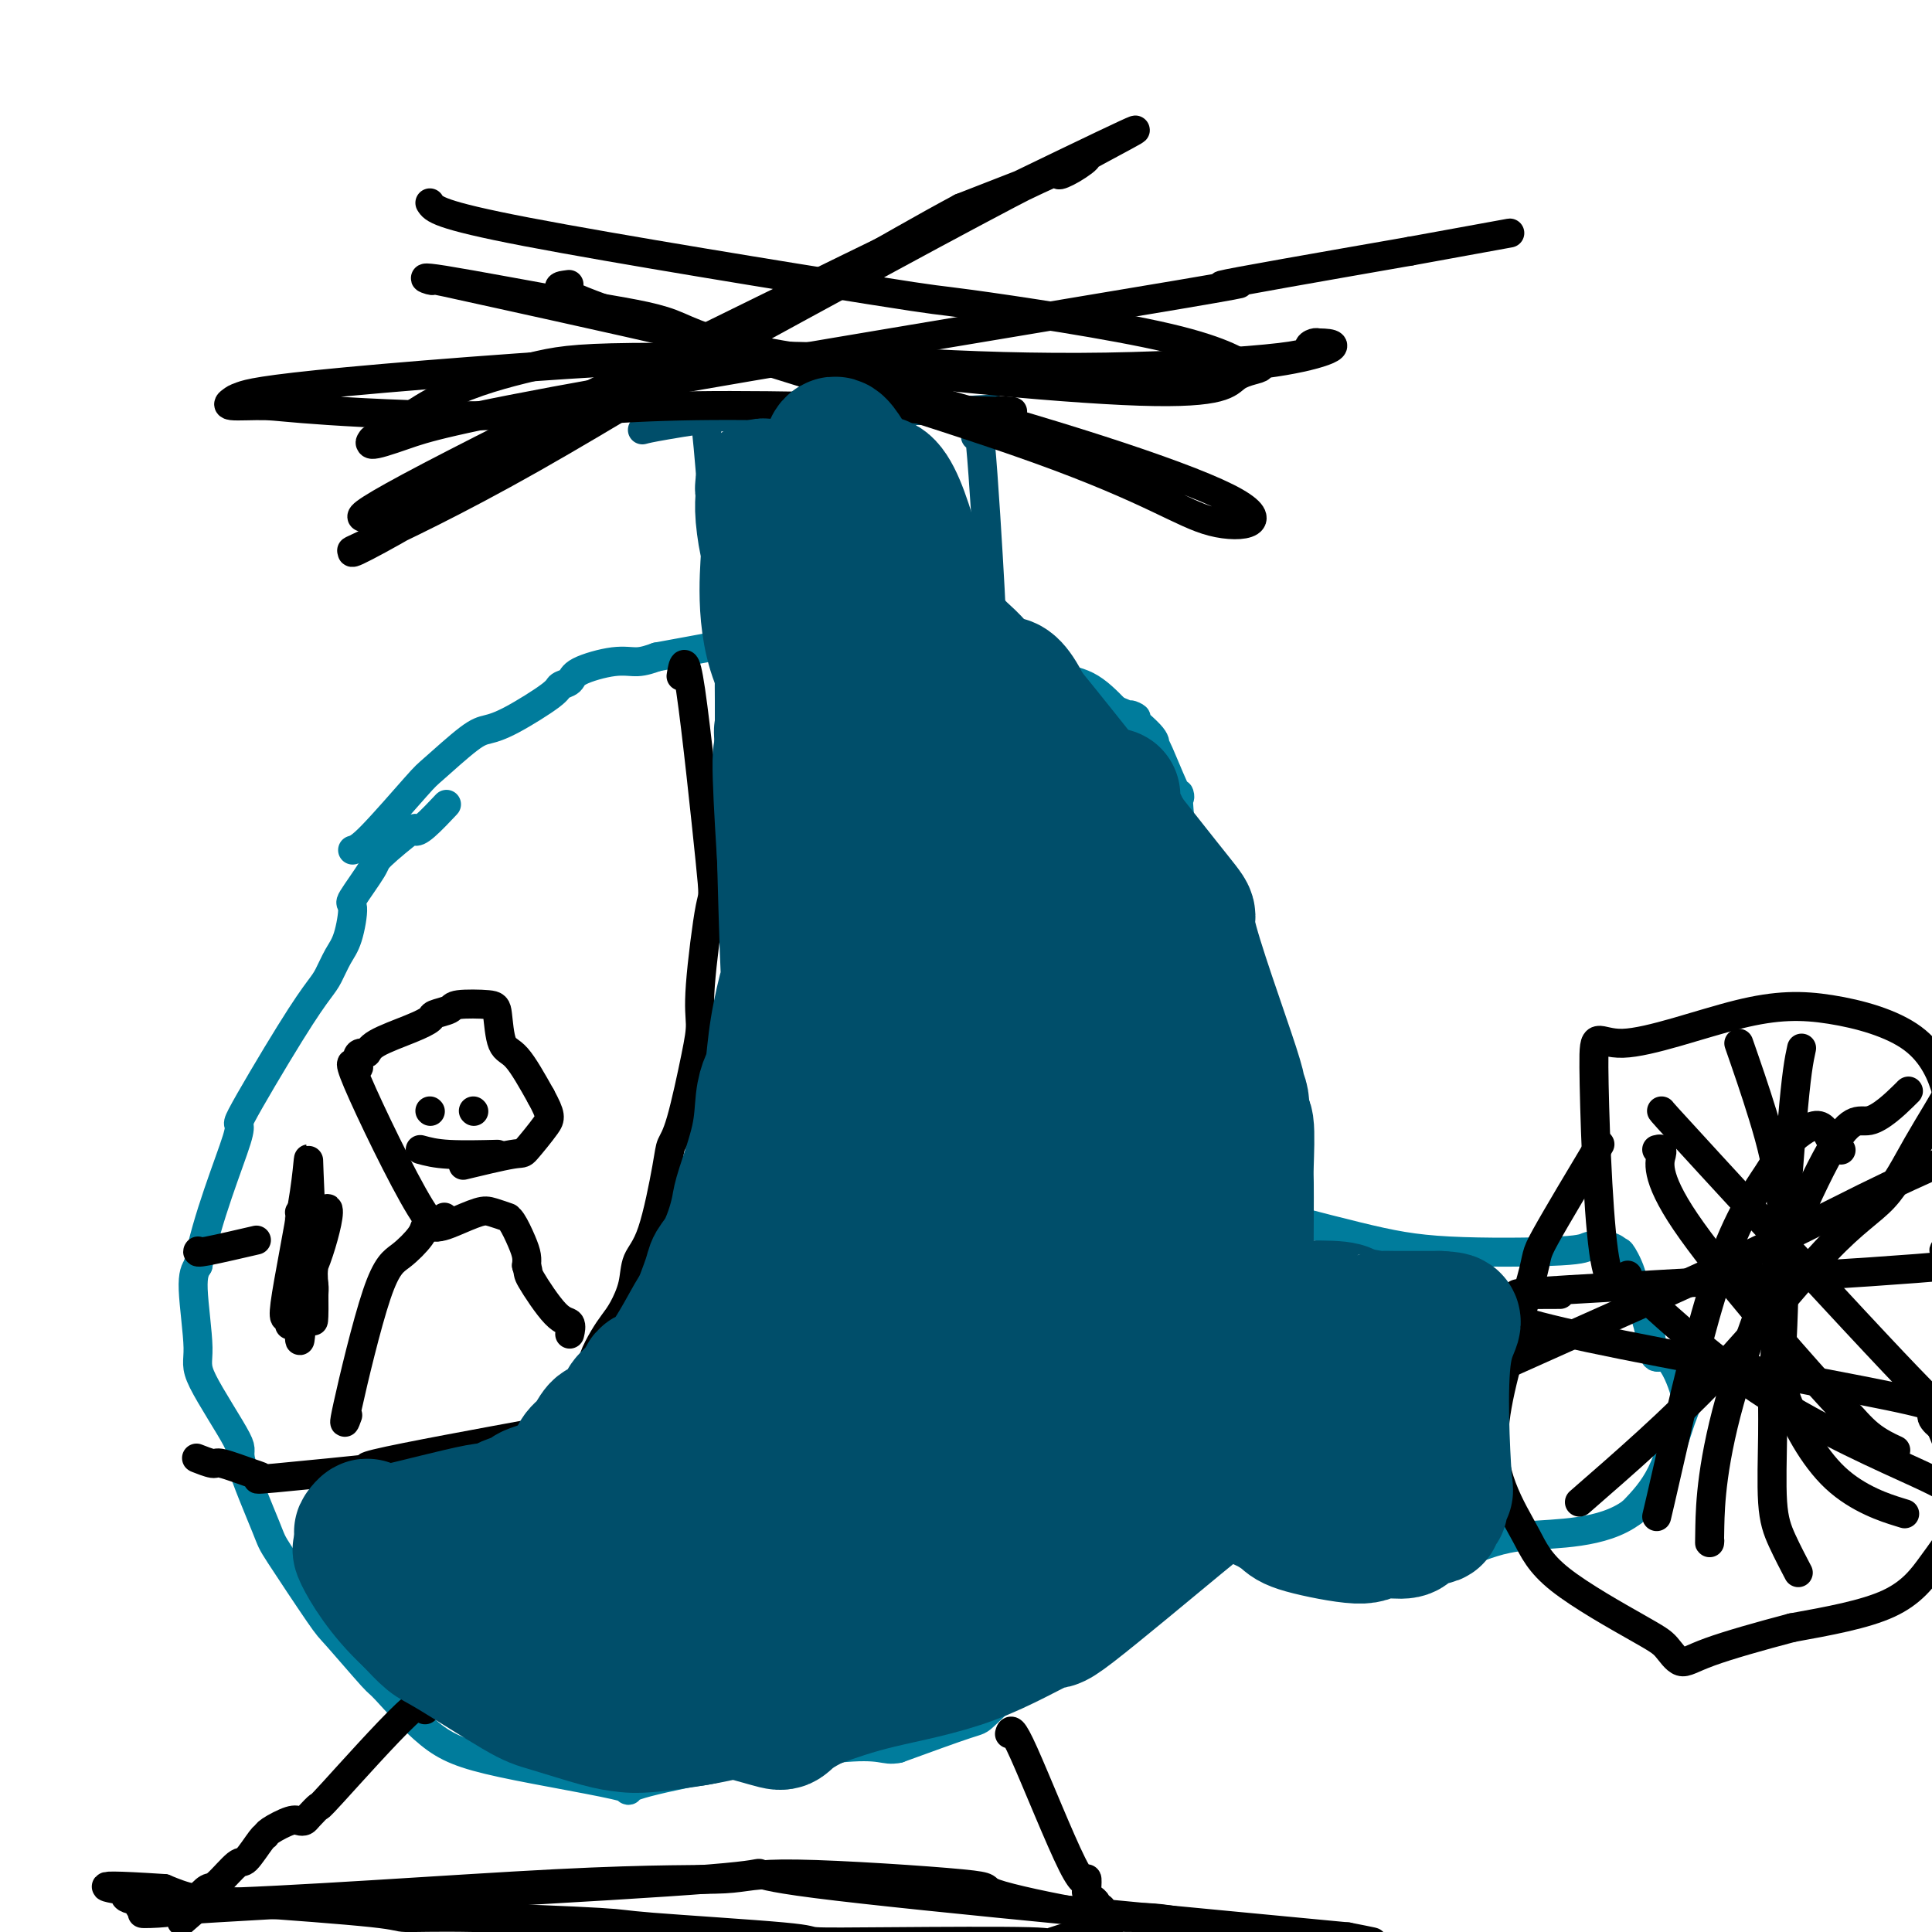 <svg viewBox='0 0 400 400' version='1.1' xmlns='http://www.w3.org/2000/svg' xmlns:xlink='http://www.w3.org/1999/xlink'><g fill='none' stroke='#007C9C' stroke-width='6' stroke-linecap='round' stroke-linejoin='round'><path d='M73,176c0.743,-0.212 1.486,-0.424 4,-3c2.514,-2.576 6.800,-7.516 9,-10c2.200,-2.484 2.313,-2.511 4,-4c1.687,-1.489 4.948,-4.441 7,-6c2.052,-1.559 2.897,-1.727 4,-2c1.103,-0.273 2.465,-0.653 5,-2c2.535,-1.347 6.242,-3.661 8,-5c1.758,-1.339 1.565,-1.703 2,-2c0.435,-0.297 1.498,-0.527 2,-1c0.502,-0.473 0.444,-1.189 2,-2c1.556,-0.811 4.727,-1.718 7,-2c2.273,-0.282 3.650,0.062 5,0c1.350,-0.062 2.675,-0.531 4,-1'/><path d='M136,136c8.566,-1.572 21.983,-4.001 26,-5c4.017,-0.999 -1.364,-0.566 3,-1c4.364,-0.434 18.473,-1.735 24,-2c5.527,-0.265 2.473,0.505 3,1c0.527,0.495 4.637,0.715 6,1c1.363,0.285 -0.020,0.635 0,1c0.020,0.365 1.443,0.746 2,1c0.557,0.254 0.247,0.382 1,1c0.753,0.618 2.569,1.727 4,2c1.431,0.273 2.478,-0.291 3,0c0.522,0.291 0.518,1.437 2,2c1.482,0.563 4.449,0.543 6,1c1.551,0.457 1.687,1.392 3,2c1.313,0.608 3.804,0.888 6,2c2.196,1.112 4.098,3.056 6,5'/><path d='M231,147c6.951,2.959 3.328,0.855 3,1c-0.328,0.145 2.638,2.538 4,4c1.362,1.462 1.118,1.994 1,2c-0.118,0.006 -0.110,-0.514 1,2c1.110,2.514 3.324,8.061 4,9c0.676,0.939 -0.184,-2.731 0,1c0.184,3.731 1.411,14.862 2,19c0.589,4.138 0.539,1.281 1,2c0.461,0.719 1.433,5.012 2,7c0.567,1.988 0.731,1.671 1,3c0.269,1.329 0.645,4.303 1,6c0.355,1.697 0.690,2.117 1,4c0.310,1.883 0.594,5.228 1,7c0.406,1.772 0.932,1.972 1,4c0.068,2.028 -0.322,5.884 0,8c0.322,2.116 1.356,2.493 2,4c0.644,1.507 0.898,4.145 1,6c0.102,1.855 0.051,2.928 0,4'/><path d='M257,240c3.746,14.589 6.611,13.562 8,13c1.389,-0.562 1.300,-0.660 1,3c-0.300,3.660 -0.813,11.077 -2,16c-1.187,4.923 -3.049,7.351 -4,9c-0.951,1.649 -0.991,2.520 -1,4c-0.009,1.480 0.012,3.569 -1,7c-1.012,3.431 -3.056,8.205 -4,11c-0.944,2.795 -0.789,3.611 -1,5c-0.211,1.389 -0.790,3.350 -1,5c-0.210,1.650 -0.053,2.988 -2,6c-1.947,3.012 -5.998,7.699 -9,10c-3.002,2.301 -4.955,2.218 -7,3c-2.045,0.782 -4.181,2.430 -8,5c-3.819,2.570 -9.322,6.062 -12,8c-2.678,1.938 -2.532,2.324 -4,4c-1.468,1.676 -4.549,4.644 -6,6c-1.451,1.356 -1.272,1.102 -4,2c-2.728,0.898 -8.364,2.949 -14,5'/><path d='M186,362c-3.349,0.692 -2.723,-1.079 -13,0c-10.277,1.079 -31.458,5.006 -39,7c-7.542,1.994 -1.444,2.055 -5,1c-3.556,-1.055 -16.767,-3.225 -25,-5c-8.233,-1.775 -11.488,-3.155 -15,-6c-3.512,-2.845 -7.281,-7.155 -9,-9c-1.719,-1.845 -1.387,-1.225 -3,-3c-1.613,-1.775 -5.170,-5.944 -7,-8c-1.830,-2.056 -1.934,-1.997 -4,-5c-2.066,-3.003 -6.096,-9.066 -8,-12c-1.904,-2.934 -1.682,-2.738 -3,-6c-1.318,-3.262 -4.175,-9.983 -5,-13c-0.825,-3.017 0.384,-2.331 -1,-5c-1.384,-2.669 -5.361,-8.695 -7,-12c-1.639,-3.305 -0.941,-3.890 -1,-7c-0.059,-3.110 -0.874,-8.746 -1,-12c-0.126,-3.254 0.437,-4.127 1,-5'/><path d='M41,262c1.735,-9.538 6.572,-21.383 8,-26c1.428,-4.617 -0.554,-2.006 1,-5c1.554,-2.994 6.643,-11.592 10,-17c3.357,-5.408 4.981,-7.625 6,-9c1.019,-1.375 1.432,-1.908 2,-3c0.568,-1.092 1.291,-2.744 2,-4c0.709,-1.256 1.403,-2.115 2,-4c0.597,-1.885 1.096,-4.797 1,-6c-0.096,-1.203 -0.787,-0.697 0,-2c0.787,-1.303 3.052,-4.416 4,-6c0.948,-1.584 0.581,-1.641 2,-3c1.419,-1.359 4.626,-4.022 6,-5c1.374,-0.978 0.915,-0.273 1,0c0.085,0.273 0.715,0.112 2,-1c1.285,-1.112 3.224,-3.175 4,-4c0.776,-0.825 0.388,-0.413 0,0'/></g>
<g fill='none' stroke='#000000' stroke-width='6' stroke-linecap='round' stroke-linejoin='round'><path d='M88,354c-0.068,-1.312 -0.137,-2.625 -4,1c-3.863,3.625 -11.521,12.187 -15,16c-3.479,3.813 -2.778,2.876 -3,3c-0.222,0.124 -1.366,1.308 -2,2c-0.634,0.692 -0.758,0.893 -1,1c-0.242,0.107 -0.602,0.119 -1,0c-0.398,-0.119 -0.835,-0.371 -2,0c-1.165,0.371 -3.058,1.363 -4,2c-0.942,0.637 -0.931,0.917 -1,1c-0.069,0.083 -0.216,-0.032 -1,1c-0.784,1.032 -2.203,3.211 -3,4c-0.797,0.789 -0.971,0.187 -2,1c-1.029,0.813 -2.914,3.041 -4,4c-1.086,0.959 -1.374,0.649 -2,1c-0.626,0.351 -1.592,1.364 -2,2c-0.408,0.636 -0.260,0.896 0,1c0.260,0.104 0.630,0.052 1,0'/><path d='M42,394c-7.667,6.667 -3.833,3.333 0,0'/><path d='M209,359c0.226,-0.838 0.452,-1.675 3,4c2.548,5.675 7.417,17.863 10,23c2.583,5.137 2.878,3.221 3,3c0.122,-0.221 0.070,1.251 0,2c-0.070,0.749 -0.159,0.774 0,1c0.159,0.226 0.565,0.652 1,1c0.435,0.348 0.900,0.619 1,1c0.100,0.381 -0.165,0.872 0,1c0.165,0.128 0.762,-0.106 1,0c0.238,0.106 0.119,0.553 0,1'/><path d='M228,396c2.964,5.970 0.873,2.395 0,1c-0.873,-1.395 -0.530,-0.608 0,0c0.530,0.608 1.247,1.039 -1,2c-2.247,0.961 -7.456,2.452 -9,3c-1.544,0.548 0.579,0.154 -5,0c-5.579,-0.154 -18.861,-0.068 -28,0c-9.139,0.068 -14.137,0.120 -16,0c-1.863,-0.120 -0.591,-0.410 -7,-1c-6.409,-0.590 -20.498,-1.481 -27,-2c-6.502,-0.519 -5.415,-0.668 -11,-1c-5.585,-0.332 -17.840,-0.848 -26,-1c-8.160,-0.152 -12.225,0.059 -14,0c-1.775,-0.059 -1.259,-0.387 -7,-1c-5.741,-0.613 -17.738,-1.511 -25,-2c-7.262,-0.489 -9.789,-0.568 -12,-1c-2.211,-0.432 -4.105,-1.216 -6,-2'/><path d='M34,391c-21.644,-1.426 -8.253,0.509 -4,1c4.253,0.491 -0.632,-0.462 -3,0c-2.368,0.462 -2.219,2.341 15,2c17.219,-0.341 51.509,-2.900 73,-4c21.491,-1.100 30.185,-0.740 35,-1c4.815,-0.260 5.752,-1.142 15,-1c9.248,0.142 26.807,1.306 34,2c7.193,0.694 4.021,0.919 7,2c2.979,1.081 12.108,3.018 18,4c5.892,0.982 8.548,1.009 11,1c2.452,-0.009 4.701,-0.055 10,1c5.299,1.055 13.648,3.212 19,4c5.352,0.788 7.708,0.208 10,0c2.292,-0.208 4.522,-0.046 6,0c1.478,0.046 2.206,-0.026 3,0c0.794,0.026 1.656,0.150 1,0c-0.656,-0.150 -2.828,-0.575 -5,-1'/><path d='M279,401c-25.814,-2.493 -88.348,-8.227 -110,-11c-21.652,-2.773 -2.423,-2.586 -22,-1c-19.577,1.586 -77.959,4.569 -102,6c-24.041,1.431 -13.742,1.308 -11,1c2.742,-0.308 -2.074,-0.802 -4,-1c-1.926,-0.198 -0.963,-0.099 0,0'/></g>
<g fill='none' stroke='#007C9C' stroke-width='6' stroke-linecap='round' stroke-linejoin='round'><path d='M254,249c9.917,2.626 19.833,5.253 27,7c7.167,1.747 11.584,2.616 19,3c7.416,0.384 17.831,0.285 23,0c5.169,-0.285 5.092,-0.755 6,-1c0.908,-0.245 2.802,-0.265 4,0c1.198,0.265 1.700,0.815 2,1c0.300,0.185 0.399,0.006 1,1c0.601,0.994 1.704,3.160 2,5c0.296,1.840 -0.214,3.352 0,4c0.214,0.648 1.151,0.432 2,2c0.849,1.568 1.610,4.920 2,7c0.390,2.080 0.409,2.890 1,3c0.591,0.110 1.752,-0.479 3,1c1.248,1.479 2.582,5.025 3,7c0.418,1.975 -0.080,2.378 -1,5c-0.920,2.622 -2.263,7.463 -4,11c-1.737,3.537 -3.869,5.768 -6,8'/><path d='M338,313c-6.130,4.695 -15.955,4.431 -22,5c-6.045,0.569 -8.308,1.970 -12,3c-3.692,1.030 -8.812,1.687 -12,2c-3.188,0.313 -4.444,0.280 -10,-1c-5.556,-1.280 -15.411,-3.807 -20,-5c-4.589,-1.193 -3.910,-1.052 -5,-2c-1.090,-0.948 -3.947,-2.986 -5,-4c-1.053,-1.014 -0.301,-1.004 0,-1c0.301,0.004 0.150,0.002 0,0'/></g>
<g fill='none' stroke='#000000' stroke-width='6' stroke-linecap='round' stroke-linejoin='round'><path d='M337,264c-1.867,2.083 -3.735,4.166 -5,-5c-1.265,-9.166 -1.929,-29.581 -2,-38c-0.071,-8.419 0.450,-4.841 6,-5c5.550,-0.159 16.128,-4.054 24,-6c7.872,-1.946 13.037,-1.943 19,-1c5.963,0.943 12.722,2.828 17,6c4.278,3.172 6.075,7.633 7,11c0.925,3.367 0.980,5.639 1,9c0.020,3.361 0.006,7.809 0,12c-0.006,4.191 -0.002,8.123 0,11c0.002,2.877 0.003,4.697 0,11c-0.003,6.303 -0.011,17.088 0,22c0.011,4.912 0.041,3.951 0,7c-0.041,3.049 -0.152,10.107 0,14c0.152,3.893 0.566,4.621 0,6c-0.566,1.379 -2.114,3.410 -4,6c-1.886,2.590 -4.110,5.740 -9,8c-4.890,2.260 -12.445,3.630 -20,5'/><path d='M371,337c-6.620,1.744 -13.169,3.603 -17,5c-3.831,1.397 -4.942,2.331 -6,2c-1.058,-0.331 -2.061,-1.926 -3,-3c-0.939,-1.074 -1.814,-1.626 -6,-4c-4.186,-2.374 -11.684,-6.571 -16,-10c-4.316,-3.429 -5.450,-6.090 -7,-9c-1.550,-2.910 -3.517,-6.068 -5,-10c-1.483,-3.932 -2.483,-8.636 -1,-17c1.483,-8.364 5.449,-20.386 7,-26c1.551,-5.614 0.687,-4.819 3,-9c2.313,-4.181 7.804,-13.337 10,-17c2.196,-3.663 1.098,-1.831 0,0'/><path d='M344,230c0.133,0.205 0.267,0.409 10,11c9.733,10.591 29.067,31.567 38,41c8.933,9.433 7.465,7.323 8,9c0.535,1.677 3.071,7.140 4,10c0.929,2.860 0.250,3.116 0,4c-0.250,0.884 -0.071,2.395 0,3c0.071,0.605 0.036,0.302 0,0'/><path d='M327,311c9.552,-8.314 19.104,-16.628 28,-26c8.896,-9.372 17.136,-19.804 23,-26c5.864,-6.196 9.351,-8.158 12,-11c2.649,-2.842 4.461,-6.565 7,-11c2.539,-4.435 5.804,-9.580 7,-12c1.196,-2.420 0.322,-2.113 0,-2c-0.322,0.113 -0.092,0.032 0,0c0.092,-0.032 0.046,-0.016 0,0'/><path d='M323,268c-8.062,0.053 -16.124,0.105 2,-1c18.124,-1.105 62.435,-3.368 79,-5c16.565,-1.632 5.383,-2.632 1,-3c-4.383,-0.368 -1.967,-0.105 -1,0c0.967,0.105 0.483,0.053 0,0'/><path d='M373,217c-0.537,2.459 -1.073,4.918 -2,16c-0.927,11.082 -2.244,30.786 -3,41c-0.756,10.214 -0.952,10.937 -1,13c-0.048,2.063 0.051,5.464 0,10c-0.051,4.536 -0.251,10.205 0,14c0.251,3.795 0.952,5.714 2,8c1.048,2.286 2.442,4.939 3,6c0.558,1.061 0.279,0.531 0,0'/><path d='M307,270c2.518,1.688 5.035,3.377 22,7c16.965,3.623 48.377,9.181 62,12c13.623,2.819 9.456,2.900 9,4c-0.456,1.100 2.800,3.219 4,4c1.200,0.781 0.343,0.223 0,0c-0.343,-0.223 -0.171,-0.112 0,0'/><path d='M360,216c1.666,4.789 3.333,9.578 5,15c1.667,5.422 3.335,11.478 4,20c0.665,8.522 0.327,19.510 0,26c-0.327,6.490 -0.644,8.482 1,13c1.644,4.518 5.250,11.563 10,16c4.750,4.437 10.643,6.268 13,7c2.357,0.732 1.179,0.366 0,0'/><path d='M302,289c-4.892,1.329 -9.785,2.658 0,-2c9.785,-4.658 34.247,-15.304 51,-23c16.753,-7.696 25.796,-12.441 33,-16c7.204,-3.559 12.570,-5.933 15,-7c2.430,-1.067 1.923,-0.826 2,-1c0.077,-0.174 0.736,-0.764 1,-1c0.264,-0.236 0.132,-0.118 0,0'/><path d='M343,238c0.663,-0.173 1.326,-0.346 1,1c-0.326,1.346 -1.642,4.210 5,14c6.642,9.790 21.241,26.504 28,34c6.759,7.496 5.678,5.772 6,6c0.322,0.228 2.048,2.408 4,4c1.952,1.592 4.129,2.598 5,3c0.871,0.402 0.435,0.201 0,0'/><path d='M343,314c0.418,-1.759 0.836,-3.519 3,-13c2.164,-9.481 6.074,-26.685 10,-38c3.926,-11.315 7.868,-16.741 10,-20c2.132,-3.259 2.452,-4.351 4,-6c1.548,-1.649 4.322,-3.854 6,-4c1.678,-0.146 2.259,1.768 3,3c0.741,1.232 1.640,1.780 2,2c0.360,0.220 0.180,0.110 0,0'/><path d='M404,309c-0.180,-0.467 -0.360,-0.934 -7,-4c-6.640,-3.066 -19.741,-8.730 -31,-16c-11.259,-7.270 -20.678,-16.144 -25,-20c-4.322,-3.856 -3.548,-2.692 -3,-2c0.548,0.692 0.871,0.912 1,1c0.129,0.088 0.065,0.044 0,0'/><path d='M354,319c-0.048,0.645 -0.096,1.290 0,-3c0.096,-4.290 0.337,-13.514 5,-29c4.663,-15.486 13.747,-37.235 19,-47c5.253,-9.765 6.676,-7.545 9,-8c2.324,-0.455 5.549,-3.584 7,-5c1.451,-1.416 1.129,-1.119 1,-1c-0.129,0.119 -0.064,0.059 0,0'/><path d='M141,140c0.409,-2.507 0.818,-5.014 2,3c1.182,8.014 3.139,26.550 4,35c0.861,8.450 0.628,6.813 0,10c-0.628,3.187 -1.650,11.199 -2,16c-0.350,4.801 -0.029,6.390 0,8c0.029,1.610 -0.235,3.242 -1,7c-0.765,3.758 -2.030,9.641 -3,13c-0.970,3.359 -1.646,4.193 -2,5c-0.354,0.807 -0.388,1.588 -1,5c-0.612,3.412 -1.802,9.456 -3,13c-1.198,3.544 -2.404,4.590 -3,6c-0.596,1.410 -0.584,3.186 -1,5c-0.416,1.814 -1.261,3.667 -2,5c-0.739,1.333 -1.370,2.145 -2,3c-0.630,0.855 -1.257,1.751 -2,3c-0.743,1.249 -1.601,2.850 -2,4c-0.399,1.150 -0.338,1.848 -1,3c-0.662,1.152 -2.046,2.758 -3,4c-0.954,1.242 -1.477,2.121 -2,3'/><path d='M117,291c-2.029,4.870 -0.101,4.545 -8,6c-7.899,1.455 -25.625,4.689 -31,6c-5.375,1.311 1.600,0.697 -1,1c-2.600,0.303 -14.774,1.522 -20,2c-5.226,0.478 -3.503,0.215 -3,0c0.503,-0.215 -0.215,-0.383 -2,-1c-1.785,-0.617 -4.636,-1.682 -6,-2c-1.364,-0.318 -1.242,0.111 -2,0c-0.758,-0.111 -2.396,-0.761 -3,-1c-0.604,-0.239 -0.172,-0.068 0,0c0.172,0.068 0.086,0.034 0,0'/><path d='M72,293c-0.558,1.545 -1.117,3.090 0,-2c1.117,-5.090 3.909,-16.814 6,-23c2.091,-6.186 3.480,-6.834 5,-8c1.520,-1.166 3.171,-2.850 4,-4c0.829,-1.150 0.838,-1.765 1,-2c0.162,-0.235 0.479,-0.088 1,0c0.521,0.088 1.247,0.118 2,0c0.753,-0.118 1.532,-0.386 3,-1c1.468,-0.614 3.625,-1.576 5,-2c1.375,-0.424 1.969,-0.311 3,0c1.031,0.311 2.501,0.821 3,1c0.499,0.179 0.029,0.026 0,0c-0.029,-0.026 0.384,0.076 1,1c0.616,0.924 1.435,2.672 2,4c0.565,1.328 0.876,2.237 1,3c0.124,0.763 0.062,1.382 0,2'/><path d='M109,262c0.591,1.826 0.067,1.390 1,3c0.933,1.610 3.322,5.267 5,7c1.678,1.733 2.644,1.544 3,2c0.356,0.456 0.102,1.559 0,2c-0.102,0.441 -0.051,0.221 0,0'/><path d='M92,252c-0.639,2.022 -1.279,4.044 -5,-2c-3.721,-6.044 -10.524,-20.154 -13,-26c-2.476,-5.846 -0.623,-3.428 0,-3c0.623,0.428 0.018,-1.135 0,-2c-0.018,-0.865 0.553,-1.034 1,-1c0.447,0.034 0.772,0.269 1,0c0.228,-0.269 0.359,-1.041 2,-2c1.641,-0.959 4.792,-2.103 7,-3c2.208,-0.897 3.474,-1.547 4,-2c0.526,-0.453 0.312,-0.708 1,-1c0.688,-0.292 2.277,-0.621 3,-1c0.723,-0.379 0.579,-0.808 2,-1c1.421,-0.192 4.406,-0.148 6,0c1.594,0.148 1.799,0.401 2,2c0.201,1.599 0.400,4.546 1,6c0.600,1.454 1.600,1.415 3,3c1.400,1.585 3.200,4.792 5,8'/><path d='M112,227c2.161,4.003 2.062,4.509 1,6c-1.062,1.491 -3.089,3.967 -4,5c-0.911,1.033 -0.707,0.624 -3,1c-2.293,0.376 -7.084,1.536 -9,2c-1.916,0.464 -0.958,0.232 0,0'/><path d='M89,230c0.000,0.000 0.100,0.100 0.1,0.1'/><path d='M98,230c0.000,0.000 0.100,0.100 0.1,0.1'/><path d='M87,238c1.533,0.422 3.067,0.844 6,1c2.933,0.156 7.267,0.044 9,0c1.733,-0.044 0.867,-0.022 0,0'/><path d='M41,259c-0.156,0.222 -0.311,0.444 2,0c2.311,-0.444 7.089,-1.556 9,-2c1.911,-0.444 0.956,-0.222 0,0'/><path d='M62,251c0.018,0.075 0.036,0.149 0,6c-0.036,5.851 -0.124,17.477 0,20c0.124,2.523 0.462,-4.058 1,-8c0.538,-3.942 1.275,-5.246 2,-7c0.725,-1.754 1.438,-3.956 2,-6c0.562,-2.044 0.974,-3.928 1,-5c0.026,-1.072 -0.333,-1.332 -1,1c-0.667,2.332 -1.643,7.255 -2,10c-0.357,2.745 -0.096,3.313 0,4c0.096,0.687 0.026,1.493 0,2c-0.026,0.507 -0.007,0.716 0,1c0.007,0.284 0.004,0.642 0,1'/><path d='M65,270c-0.401,4.257 0.096,5.401 0,-1c-0.096,-6.401 -0.786,-20.345 -1,-26c-0.214,-5.655 0.048,-3.022 -1,4c-1.048,7.022 -3.405,18.431 -4,23c-0.595,4.569 0.572,2.297 1,2c0.428,-0.297 0.115,1.382 0,2c-0.115,0.618 -0.033,0.177 0,0c0.033,-0.177 0.016,-0.088 0,0'/></g>
<g fill='none' stroke='#004E6A' stroke-width='6' stroke-linecap='round' stroke-linejoin='round'><path d='M150,122c-0.226,1.992 -0.453,3.984 -1,-1c-0.547,-4.984 -1.415,-16.944 -2,-24c-0.585,-7.056 -0.888,-9.207 -1,-10c-0.112,-0.793 -0.032,-0.226 0,0c0.032,0.226 0.016,0.113 0,0'/><path d='M205,126c0.196,1.654 0.392,3.308 0,-4c-0.392,-7.308 -1.373,-23.577 -2,-30c-0.627,-6.423 -0.900,-2.998 -1,-2c-0.100,0.998 -0.029,-0.429 0,-1c0.029,-0.571 0.014,-0.285 0,0'/><path d='M133,89c0.697,-0.188 1.393,-0.376 5,-1c3.607,-0.624 10.124,-1.684 15,-2c4.876,-0.316 8.111,0.111 11,0c2.889,-0.111 5.432,-0.762 7,-1c1.568,-0.238 2.161,-0.064 5,0c2.839,0.064 7.924,0.017 10,0c2.076,-0.017 1.143,-0.005 1,0c-0.143,0.005 0.504,0.001 2,0c1.496,-0.001 3.841,-0.000 5,0c1.159,0.000 1.133,0.000 1,0c-0.133,-0.000 -0.372,-0.000 0,0c0.372,0.000 1.357,0.000 2,0c0.643,-0.000 0.946,-0.000 1,0c0.054,0.000 -0.139,0.000 0,0c0.139,-0.000 0.611,-0.000 1,0c0.389,0.000 0.694,0.000 1,0'/><path d='M200,85c10.595,-0.619 3.583,-0.167 1,0c-2.583,0.167 -0.738,0.048 0,0c0.738,-0.048 0.369,-0.024 0,0'/></g>
<g fill='none' stroke='#000000' stroke-width='6' stroke-linecap='round' stroke-linejoin='round'><path d='M207,85c2.974,0.180 5.948,0.360 -6,0c-11.948,-0.360 -38.817,-1.258 -57,-1c-18.183,0.258 -27.678,1.674 -40,2c-12.322,0.326 -27.471,-0.437 -36,-1c-8.529,-0.563 -10.439,-0.928 -13,-1c-2.561,-0.072 -5.775,0.147 -7,0c-1.225,-0.147 -0.462,-0.660 0,-1c0.462,-0.340 0.624,-0.506 2,-1c1.376,-0.494 3.967,-1.315 22,-3c18.033,-1.685 51.507,-4.234 73,-5c21.493,-0.766 31.006,0.250 43,1c11.994,0.750 26.471,1.234 41,1c14.529,-0.234 29.111,-1.186 36,-2c6.889,-0.814 6.086,-1.488 6,-2c-0.086,-0.512 0.547,-0.860 1,-1c0.453,-0.140 0.727,-0.070 1,0'/><path d='M273,71c6.659,-0.016 1.306,2.445 -9,4c-10.306,1.555 -25.564,2.206 -39,2c-13.436,-0.206 -25.049,-1.268 -42,-2c-16.951,-0.732 -39.241,-1.133 -52,-1c-12.759,0.133 -15.987,0.801 -21,2c-5.013,1.199 -11.811,2.930 -18,6c-6.189,3.070 -11.770,7.478 -14,9c-2.230,1.522 -1.110,0.159 -1,0c0.110,-0.159 -0.791,0.888 0,1c0.791,0.112 3.276,-0.710 7,-2c3.724,-1.290 8.689,-3.047 42,-9c33.311,-5.953 94.968,-16.103 118,-20c23.032,-3.897 7.438,-1.542 9,-2c1.562,-0.458 20.281,-3.729 39,-7'/><path d='M292,52c35.667,-6.500 17.833,-3.250 0,0'/><path d='M86,104c-10.731,3.579 -21.462,7.159 8,-8c29.462,-15.159 99.118,-49.055 126,-62c26.882,-12.945 10.991,-4.938 4,-1c-6.991,3.938 -5.083,3.806 -2,2c3.083,-1.806 7.342,-5.287 -7,2c-14.342,7.287 -47.284,25.341 -65,35c-17.716,9.659 -20.206,10.923 -26,14c-5.794,3.077 -14.894,7.965 -22,12c-7.106,4.035 -12.220,7.215 -17,10c-4.780,2.785 -9.228,5.174 -11,6c-1.772,0.826 -0.870,0.089 -1,0c-0.130,-0.089 -1.293,0.472 4,-2c5.293,-2.472 17.042,-7.975 33,-17c15.958,-9.025 36.124,-21.570 49,-29c12.876,-7.430 18.461,-9.745 25,-13c6.539,-3.255 14.031,-7.450 21,-11c6.969,-3.550 13.415,-6.456 17,-8c3.585,-1.544 4.310,-1.727 0,0c-4.310,1.727 -13.655,5.363 -23,9'/><path d='M199,43c-14.167,7.548 -38.083,21.917 -59,33c-20.917,11.083 -38.833,18.881 -46,22c-7.167,3.119 -3.583,1.560 0,0'/><path d='M89,42c0.752,1.225 1.503,2.450 20,6c18.497,3.550 54.738,9.426 71,12c16.262,2.574 12.545,1.845 21,3c8.455,1.155 29.083,4.193 41,7c11.917,2.807 15.124,5.382 16,6c0.876,0.618 -0.580,-0.720 0,-1c0.580,-0.280 3.195,0.497 3,1c-0.195,0.503 -3.199,0.731 -5,2c-1.801,1.269 -2.398,3.579 -20,3c-17.602,-0.579 -52.208,-4.046 -71,-7c-18.792,-2.954 -21.769,-5.394 -26,-7c-4.231,-1.606 -9.716,-2.377 -19,-4c-9.284,-1.623 -22.366,-4.099 -28,-5c-5.634,-0.901 -3.819,-0.228 -3,0c0.819,0.228 0.642,0.009 1,0c0.358,-0.009 1.250,0.190 14,3c12.750,2.810 37.357,8.231 53,12c15.643,3.769 22.321,5.884 29,8'/><path d='M186,81c30.354,8.103 57.739,16.861 68,22c10.261,5.139 3.399,6.659 -3,5c-6.399,-1.659 -12.334,-6.496 -36,-15c-23.666,-8.504 -65.064,-20.674 -84,-27c-18.936,-6.326 -15.410,-6.807 -14,-7c1.410,-0.193 0.705,-0.096 0,0'/></g>
<g fill='none' stroke='#004E6A' stroke-width='28' stroke-linecap='round' stroke-linejoin='round'><path d='M201,202c-3.770,3.921 -7.540,7.842 -12,22c-4.460,14.158 -9.609,38.555 -12,52c-2.391,13.445 -2.024,15.940 -4,20c-1.976,4.060 -6.297,9.686 -6,3c0.297,-6.686 5.211,-25.684 10,-38c4.789,-12.316 9.454,-17.952 14,-29c4.546,-11.048 8.973,-27.510 11,-36c2.027,-8.490 1.652,-9.008 0,-1c-1.652,8.008 -4.582,24.541 -8,35c-3.418,10.459 -7.325,14.845 -12,27c-4.675,12.155 -10.119,32.078 -12,40c-1.881,7.922 -0.199,3.842 0,1c0.199,-2.842 -1.085,-4.447 4,-19c5.085,-14.553 16.538,-42.056 22,-57c5.462,-14.944 4.932,-17.331 5,-22c0.068,-4.669 0.734,-11.620 1,-14c0.266,-2.380 0.133,-0.190 0,2'/><path d='M202,188c-2.470,9.180 -11.647,49.130 -17,66c-5.353,16.870 -6.884,10.662 -7,4c-0.116,-6.662 1.182,-13.777 6,-29c4.818,-15.223 13.154,-38.554 14,-35c0.846,3.554 -5.800,33.994 -9,49c-3.200,15.006 -2.955,14.577 -5,19c-2.045,4.423 -6.380,13.697 -8,17c-1.620,3.303 -0.524,0.636 0,-1c0.524,-1.636 0.477,-2.241 1,-18c0.523,-15.759 1.616,-46.672 2,-66c0.384,-19.328 0.059,-27.071 0,-30c-0.059,-2.929 0.149,-1.043 0,-1c-0.149,0.043 -0.656,-1.758 -1,0c-0.344,1.758 -0.527,7.074 -1,14c-0.473,6.926 -1.237,15.463 -2,24'/><path d='M175,201c-1.818,7.161 -4.361,6.565 -6,0c-1.639,-6.565 -2.372,-19.098 -3,-29c-0.628,-9.902 -1.149,-17.172 -1,-14c0.149,3.172 0.969,16.785 2,27c1.031,10.215 2.275,17.032 3,21c0.725,3.968 0.933,5.089 1,6c0.067,0.911 -0.006,1.614 0,2c0.006,0.386 0.093,0.457 -1,-3c-1.093,-3.457 -3.365,-10.442 -5,-22c-1.635,-11.558 -2.632,-27.689 -3,-34c-0.368,-6.311 -0.105,-2.803 0,-1c0.105,1.803 0.053,1.902 0,2'/><path d='M162,156c-1.228,-2.981 0.203,17.566 1,30c0.797,12.434 0.960,16.756 1,18c0.040,1.244 -0.042,-0.589 0,2c0.042,2.589 0.208,9.601 0,13c-0.208,3.399 -0.790,3.186 -1,4c-0.210,0.814 -0.046,2.654 0,4c0.046,1.346 -0.025,2.196 0,3c0.025,0.804 0.146,1.561 0,3c-0.146,1.439 -0.559,3.561 -1,5c-0.441,1.439 -0.909,2.196 -1,3c-0.091,0.804 0.194,1.654 0,3c-0.194,1.346 -0.867,3.187 -1,4c-0.133,0.813 0.274,0.599 0,1c-0.274,0.401 -1.228,1.416 -2,3c-0.772,1.584 -1.364,3.738 -2,5c-0.636,1.262 -1.318,1.631 -2,2'/><path d='M154,259c-3.163,6.831 -6.572,10.907 -8,12c-1.428,1.093 -0.877,-0.797 -2,1c-1.123,1.797 -3.920,7.281 -6,10c-2.080,2.719 -3.443,2.673 -4,3c-0.557,0.327 -0.309,1.027 -1,2c-0.691,0.973 -2.320,2.218 -3,3c-0.680,0.782 -0.409,1.101 -1,2c-0.591,0.899 -2.042,2.378 -3,3c-0.958,0.622 -1.422,0.389 -2,1c-0.578,0.611 -1.272,2.068 -2,3c-0.728,0.932 -1.492,1.339 -2,2c-0.508,0.661 -0.760,1.578 -1,2c-0.240,0.422 -0.466,0.351 -1,1c-0.534,0.649 -1.375,2.019 -3,3c-1.625,0.981 -4.033,1.572 -5,2c-0.967,0.428 -0.491,0.692 -1,1c-0.509,0.308 -2.003,0.659 -3,1c-0.997,0.341 -1.499,0.670 -2,1'/><path d='M104,312c-2.272,1.212 -0.952,0.241 -5,1c-4.048,0.759 -13.463,3.248 -17,4c-3.537,0.752 -1.195,-0.234 -1,0c0.195,0.234 -1.755,1.688 -3,2c-1.245,0.312 -1.784,-0.518 -2,-1c-0.216,-0.482 -0.109,-0.616 0,-1c0.109,-0.384 0.219,-1.018 0,-1c-0.219,0.018 -0.768,0.687 -1,1c-0.232,0.313 -0.148,0.269 0,1c0.148,0.731 0.359,2.237 1,3c0.641,0.763 1.711,0.782 3,2c1.289,1.218 2.797,3.634 4,5c1.203,1.366 2.102,1.683 3,2'/><path d='M86,330c7.137,6.093 19.978,14.825 25,18c5.022,3.175 2.225,0.792 3,1c0.775,0.208 5.123,3.008 8,4c2.877,0.992 4.282,0.175 5,0c0.718,-0.175 0.748,0.292 2,1c1.252,0.708 3.725,1.656 6,2c2.275,0.344 4.354,0.085 6,0c1.646,-0.085 2.861,0.004 6,-1c3.139,-1.004 8.201,-3.103 10,-4c1.799,-0.897 0.334,-0.593 4,-3c3.666,-2.407 12.462,-7.526 17,-10c4.538,-2.474 4.818,-2.304 8,-4c3.182,-1.696 9.265,-5.259 12,-7c2.735,-1.741 2.121,-1.661 4,-4c1.879,-2.339 6.251,-7.097 9,-10c2.749,-2.903 3.874,-3.952 5,-5'/><path d='M216,308c5.698,-4.679 10.944,-6.875 16,-16c5.056,-9.125 9.921,-25.178 12,-33c2.079,-7.822 1.372,-7.413 1,-9c-0.372,-1.587 -0.408,-5.172 0,-7c0.408,-1.828 1.262,-1.901 3,-3c1.738,-1.099 4.362,-3.223 5,-5c0.638,-1.777 -0.709,-3.206 -1,-4c-0.291,-0.794 0.475,-0.951 0,-3c-0.475,-2.049 -2.190,-5.988 -3,-9c-0.810,-3.012 -0.715,-5.095 -1,-7c-0.285,-1.905 -0.948,-3.631 -2,-6c-1.052,-2.369 -2.491,-5.379 -4,-8c-1.509,-2.621 -3.087,-4.853 -4,-6c-0.913,-1.147 -1.162,-1.211 -2,-2c-0.838,-0.789 -2.266,-2.304 -3,-3c-0.734,-0.696 -0.775,-0.572 -2,-2c-1.225,-1.428 -3.636,-4.408 -5,-6c-1.364,-1.592 -1.682,-1.796 -2,-2'/><path d='M224,177c-5.561,-6.698 -8.464,-8.943 -9,-9c-0.536,-0.057 1.295,2.076 -1,0c-2.295,-2.076 -8.716,-8.359 -11,-11c-2.284,-2.641 -0.430,-1.638 -2,-2c-1.570,-0.362 -6.564,-2.089 -9,-3c-2.436,-0.911 -2.313,-1.006 -3,-1c-0.687,0.006 -2.183,0.112 -4,0c-1.817,-0.112 -3.954,-0.442 -5,-1c-1.046,-0.558 -1.001,-1.344 -1,-2c0.001,-0.656 -0.041,-1.181 -1,-2c-0.959,-0.819 -2.835,-1.932 -3,-2c-0.165,-0.068 1.382,0.910 1,1c-0.382,0.090 -2.694,-0.708 -4,-1c-1.306,-0.292 -1.608,-0.077 -2,0c-0.392,0.077 -0.874,0.017 -1,0c-0.126,-0.017 0.104,0.009 0,0c-0.104,-0.009 -0.543,-0.054 -1,0c-0.457,0.054 -0.931,0.207 -1,0c-0.069,-0.207 0.266,-0.773 0,-1c-0.266,-0.227 -1.133,-0.113 -2,0'/><path d='M165,143c-6.945,-7.583 -6.306,-20.540 -6,-26c0.306,-5.460 0.279,-3.424 0,-4c-0.279,-0.576 -0.809,-3.763 -1,-6c-0.191,-2.237 -0.041,-3.523 0,-4c0.041,-0.477 -0.027,-0.143 0,0c0.027,0.143 0.149,0.096 0,-1c-0.149,-1.096 -0.569,-3.240 2,2c2.569,5.240 8.128,17.863 11,23c2.872,5.137 3.059,2.789 4,2c0.941,-0.789 2.638,-0.020 3,1c0.362,1.020 -0.611,2.291 -1,-1c-0.389,-3.291 -0.195,-11.146 0,-19'/><path d='M177,110c0.689,-5.737 2.913,-10.079 5,-10c2.087,0.079 4.037,4.581 6,11c1.963,6.419 3.939,14.757 5,18c1.061,3.243 1.209,1.391 1,1c-0.209,-0.391 -0.773,0.679 -2,-1c-1.227,-1.679 -3.116,-6.107 -4,-9c-0.884,-2.893 -0.761,-4.251 -1,-5c-0.239,-0.749 -0.838,-0.891 -1,-1c-0.162,-0.109 0.114,-0.187 0,-1c-0.114,-0.813 -0.619,-2.362 -1,-3c-0.381,-0.638 -0.638,-0.367 -1,-1c-0.362,-0.633 -0.828,-2.170 -1,-3c-0.172,-0.830 -0.049,-0.951 0,-1c0.049,-0.049 0.025,-0.024 0,0'/><path d='M183,105c-0.823,-3.201 2.118,0.798 3,2c0.882,1.202 -0.295,-0.391 -2,-2c-1.705,-1.609 -3.940,-3.232 -6,-6c-2.060,-2.768 -3.947,-6.680 -5,-7c-1.053,-0.320 -1.273,2.954 -2,5c-0.727,2.046 -1.960,2.866 -3,6c-1.040,3.134 -1.886,8.584 -3,14c-1.114,5.416 -2.495,10.799 -3,14c-0.505,3.201 -0.135,4.220 0,5c0.135,0.780 0.036,1.323 0,3c-0.036,1.677 -0.010,4.490 0,6c0.010,1.510 0.003,1.717 0,3c-0.003,1.283 -0.001,3.641 0,6'/><path d='M162,154c-0.053,2.832 -0.185,-1.589 0,6c0.185,7.589 0.688,27.187 1,36c0.312,8.813 0.434,6.840 0,8c-0.434,1.160 -1.424,5.452 -2,9c-0.576,3.548 -0.739,6.351 -1,8c-0.261,1.649 -0.619,2.145 -1,3c-0.381,0.855 -0.784,2.068 -1,4c-0.216,1.932 -0.246,4.583 -1,8c-0.754,3.417 -2.234,7.601 -3,10c-0.766,2.399 -0.820,3.012 -1,4c-0.180,0.988 -0.488,2.350 -1,4c-0.512,1.650 -1.230,3.587 -2,5c-0.770,1.413 -1.592,2.304 -2,3c-0.408,0.696 -0.402,1.199 -1,3c-0.598,1.801 -1.799,4.901 -3,8'/><path d='M144,273c-2.201,6.671 -1.204,4.850 -4,9c-2.796,4.150 -9.384,14.273 -13,20c-3.616,5.727 -4.258,7.057 -6,10c-1.742,2.943 -4.582,7.497 -6,10c-1.418,2.503 -1.413,2.955 -2,4c-0.587,1.045 -1.767,2.683 -2,4c-0.233,1.317 0.482,2.311 0,3c-0.482,0.689 -2.162,1.071 0,-2c2.162,-3.071 8.165,-9.597 15,-17c6.835,-7.403 14.502,-15.685 26,-31c11.498,-15.315 26.827,-37.665 35,-50c8.173,-12.335 9.191,-14.657 11,-20c1.809,-5.343 4.410,-13.708 7,-17c2.590,-3.292 5.169,-1.512 6,-1c0.831,0.512 -0.084,-0.244 -1,-1'/><path d='M210,194c0.045,0.351 -2.344,2.227 -4,-7c-1.656,-9.227 -2.580,-29.559 -3,-37c-0.420,-7.441 -0.338,-1.991 5,3c5.338,4.991 15.930,9.522 20,11c4.070,1.478 1.617,-0.099 2,2c0.383,2.099 3.603,7.873 5,11c1.397,3.127 0.971,3.608 1,5c0.029,1.392 0.515,3.696 1,6'/><path d='M237,188c0.863,3.090 -0.480,-0.184 0,3c0.480,3.184 2.781,12.827 4,17c1.219,4.173 1.354,2.875 1,3c-0.354,0.125 -1.198,1.672 -1,3c0.198,1.328 1.438,2.437 -2,-2c-3.438,-4.437 -11.553,-14.421 -15,-20c-3.447,-5.579 -2.225,-6.752 -3,-13c-0.775,-6.248 -3.548,-17.572 -6,-25c-2.452,-7.428 -4.583,-10.961 -6,-12c-1.417,-1.039 -2.119,0.418 -2,1c0.119,0.582 1.060,0.291 2,0'/><path d='M209,143c6.160,7.186 24.558,30.650 32,40c7.442,9.350 3.926,4.584 5,10c1.074,5.416 6.736,21.013 9,28c2.264,6.987 1.128,5.364 1,5c-0.128,-0.364 0.750,0.532 1,2c0.250,1.468 -0.129,3.508 0,4c0.129,0.492 0.767,-0.563 1,1c0.233,1.563 0.063,5.744 0,8c-0.063,2.256 -0.019,2.585 0,4c0.019,1.415 0.013,3.915 0,7c-0.013,3.085 -0.032,6.755 0,9c0.032,2.245 0.113,3.066 0,4c-0.113,0.934 -0.422,1.982 -1,4c-0.578,2.018 -1.425,5.005 -2,7c-0.575,1.995 -0.879,2.999 -1,4c-0.121,1.001 -0.061,2.001 0,3'/><path d='M254,283c-1.943,9.888 -4.800,13.609 -6,15c-1.200,1.391 -0.743,0.453 -2,1c-1.257,0.547 -4.227,2.579 -7,5c-2.773,2.421 -5.349,5.231 -7,7c-1.651,1.769 -2.375,2.497 -4,4c-1.625,1.503 -4.149,3.780 -6,5c-1.851,1.220 -3.029,1.382 -4,2c-0.971,0.618 -1.734,1.693 -3,3c-1.266,1.307 -3.033,2.847 -4,4c-0.967,1.153 -1.134,1.920 -2,3c-0.866,1.080 -2.431,2.472 -5,4c-2.569,1.528 -6.141,3.192 -8,4c-1.859,0.808 -2.004,0.761 -5,2c-2.996,1.239 -8.844,3.765 -12,5c-3.156,1.235 -3.619,1.179 -5,1c-1.381,-0.179 -3.680,-0.480 -5,0c-1.320,0.480 -1.660,1.740 -2,3'/><path d='M167,351c-15.372,0.215 -35.302,-6.749 -43,-9c-7.698,-2.251 -3.162,0.211 -1,1c2.162,0.789 1.952,-0.096 5,-1c3.048,-0.904 9.355,-1.826 21,-9c11.645,-7.174 28.628,-20.600 37,-27c8.372,-6.400 8.135,-5.773 11,-14c2.865,-8.227 8.833,-25.308 12,-34c3.167,-8.692 3.532,-8.994 6,-14c2.468,-5.006 7.039,-14.716 9,-21c1.961,-6.284 1.313,-9.143 2,-12c0.687,-2.857 2.709,-5.713 4,-11c1.291,-5.287 1.851,-13.005 2,-16c0.149,-2.995 -0.114,-1.268 0,-1c0.114,0.268 0.604,-0.923 0,0c-0.604,0.923 -2.302,3.962 -4,7'/><path d='M228,190c1.617,9.565 7.658,30.478 -11,55c-18.658,24.522 -62.017,52.651 -79,64c-16.983,11.349 -7.591,5.916 -6,5c1.591,-0.916 -4.619,2.686 -7,4c-2.381,1.314 -0.933,0.341 1,-1c1.933,-1.341 4.350,-3.052 6,-4c1.650,-0.948 2.532,-1.135 10,-3c7.468,-1.865 21.524,-5.407 33,-12c11.476,-6.593 20.374,-16.236 25,-22c4.626,-5.764 4.980,-7.649 6,-10c1.020,-2.351 2.707,-5.169 5,-9c2.293,-3.831 5.192,-8.676 7,-11c1.808,-2.324 2.525,-2.126 3,-3c0.475,-0.874 0.707,-2.821 1,-2c0.293,0.821 0.646,4.411 1,8'/><path d='M223,249c0.079,-0.217 -0.723,-3.761 0,-8c0.723,-4.239 2.973,-9.173 5,-15c2.027,-5.827 3.832,-12.548 4,-17c0.168,-4.452 -1.302,-6.637 -4,-13c-2.698,-6.363 -6.624,-16.905 -9,-23c-2.376,-6.095 -3.201,-7.742 -4,-10c-0.799,-2.258 -1.573,-5.126 -3,-8c-1.427,-2.874 -3.508,-5.756 -4,-7c-0.492,-1.244 0.603,-0.852 1,-1c0.397,-0.148 0.094,-0.837 -1,-2c-1.094,-1.163 -2.980,-2.802 -4,-4c-1.020,-1.198 -1.175,-1.956 -2,-3c-0.825,-1.044 -2.319,-2.374 -3,-3c-0.681,-0.626 -0.547,-0.549 -1,-1c-0.453,-0.451 -1.493,-1.430 -2,-2c-0.507,-0.570 -0.483,-0.730 -1,-1c-0.517,-0.270 -1.576,-0.648 -2,-1c-0.424,-0.352 -0.212,-0.676 0,-1'/><path d='M193,129c-3.062,-3.492 -3.218,-4.222 -1,1c2.218,5.222 6.809,16.397 9,23c2.191,6.603 1.980,8.635 3,13c1.020,4.365 3.270,11.062 7,18c3.730,6.938 8.940,14.115 11,18c2.060,3.885 0.970,4.476 2,7c1.030,2.524 4.181,6.982 5,13c0.819,6.018 -0.693,13.598 -1,18c-0.307,4.402 0.592,5.627 1,9c0.408,3.373 0.326,8.894 0,12c-0.326,3.106 -0.895,3.798 -2,5c-1.105,1.202 -2.744,2.915 -6,11c-3.256,8.085 -8.128,22.543 -13,37'/><path d='M208,314c-4.613,11.594 -5.645,14.080 -1,-1c4.645,-15.080 14.968,-47.725 19,-60c4.032,-12.275 1.773,-4.180 1,-1c-0.773,3.180 -0.061,1.445 0,1c0.061,-0.445 -0.530,0.402 0,2c0.530,1.598 2.179,3.949 3,6c0.821,2.051 0.813,3.803 1,5c0.187,1.197 0.567,1.840 1,2c0.433,0.160 0.918,-0.165 1,0c0.082,0.165 -0.238,0.818 0,1c0.238,0.182 1.033,-0.107 2,-1c0.967,-0.893 2.107,-2.391 3,-3c0.893,-0.609 1.538,-0.328 2,0c0.462,0.328 0.740,0.704 1,1c0.260,0.296 0.503,0.513 1,1c0.497,0.487 1.249,1.243 2,2'/><path d='M244,269c-4.914,14.028 -20.197,47.098 -26,60c-5.803,12.902 -2.124,5.638 -4,4c-1.876,-1.638 -9.307,2.352 -16,5c-6.693,2.648 -12.648,3.955 -16,5c-3.352,1.045 -4.101,1.829 -6,3c-1.899,1.171 -4.948,2.731 -9,4c-4.052,1.269 -9.106,2.248 -12,3c-2.894,0.752 -3.629,1.277 -7,2c-3.371,0.723 -9.379,1.644 -13,2c-3.621,0.356 -4.854,0.148 -6,0c-1.146,-0.148 -2.207,-0.237 -5,-1c-2.793,-0.763 -7.320,-2.202 -10,-3c-2.680,-0.798 -3.512,-0.956 -7,-3c-3.488,-2.044 -9.631,-5.973 -13,-8c-3.369,-2.027 -3.962,-2.150 -5,-3c-1.038,-0.850 -2.519,-2.425 -4,-4'/><path d='M85,335c-5.690,-5.219 -8.916,-10.768 -10,-13c-1.084,-2.232 -0.027,-1.149 2,0c2.027,1.149 5.023,2.364 15,6c9.977,3.636 26.937,9.694 34,12c7.063,2.306 4.231,0.861 7,-1c2.769,-1.861 11.138,-4.139 16,-6c4.862,-1.861 6.216,-3.304 7,-4c0.784,-0.696 0.998,-0.646 5,-3c4.002,-2.354 11.791,-7.111 17,-10c5.209,-2.889 7.837,-3.908 10,-5c2.163,-1.092 3.862,-2.256 7,-6c3.138,-3.744 7.715,-10.069 10,-13c2.285,-2.931 2.278,-2.468 5,-4c2.722,-1.532 8.173,-5.060 12,-7c3.827,-1.940 6.030,-2.291 8,-3c1.970,-0.709 3.706,-1.774 6,-3c2.294,-1.226 5.147,-2.613 8,-4'/><path d='M244,271c6.946,-3.758 7.312,-4.654 7,-5c-0.312,-0.346 -1.300,-0.143 2,1c3.300,1.143 10.889,3.224 14,4c3.111,0.776 1.745,0.246 3,0c1.255,-0.246 5.132,-0.210 7,0c1.868,0.210 1.728,0.592 3,1c1.272,0.408 3.956,0.841 5,1c1.044,0.159 0.449,0.043 1,0c0.551,-0.043 2.249,-0.011 3,0c0.751,0.011 0.554,0.003 1,0c0.446,-0.003 1.534,-0.001 2,0c0.466,0.001 0.311,0.000 1,0c0.689,-0.000 2.224,-0.000 3,0c0.776,0.000 0.793,0.000 1,0c0.207,-0.000 0.603,-0.000 1,0'/><path d='M298,273c5.027,0.316 2.096,0.107 1,7c-1.096,6.893 -0.355,20.888 0,26c0.355,5.112 0.325,1.342 0,1c-0.325,-0.342 -0.945,2.746 -1,4c-0.055,1.254 0.456,0.674 0,1c-0.456,0.326 -1.880,1.558 -2,2c-0.120,0.442 1.065,0.094 1,0c-0.065,-0.094 -1.380,0.064 -2,0c-0.620,-0.064 -0.545,-0.352 -1,0c-0.455,0.352 -1.438,1.342 -2,2c-0.562,0.658 -0.702,0.983 -2,1c-1.298,0.017 -3.755,-0.275 -5,0c-1.245,0.275 -1.279,1.118 -4,1c-2.721,-0.118 -8.130,-1.197 -11,-2c-2.870,-0.803 -3.202,-1.329 -4,-2c-0.798,-0.671 -2.061,-1.488 -3,-2c-0.939,-0.512 -1.554,-0.718 -2,-1c-0.446,-0.282 -0.723,-0.641 -1,-1'/><path d='M260,310c-4.452,-1.027 -5.082,0.407 -3,-2c2.082,-2.407 6.876,-8.655 8,-11c1.124,-2.345 -1.423,-0.786 2,-1c3.423,-0.214 12.816,-2.202 17,-3c4.184,-0.798 3.158,-0.406 3,0c-0.158,0.406 0.552,0.827 1,1c0.448,0.173 0.636,0.098 1,0c0.364,-0.098 0.906,-0.219 0,-1c-0.906,-0.781 -3.259,-2.223 -6,-4c-2.741,-1.777 -5.871,-3.888 -9,-6'/><path d='M274,283c-2.440,-1.753 -2.039,-1.134 -2,-1c0.039,0.134 -0.283,-0.215 0,0c0.283,0.215 1.170,0.996 2,2c0.830,1.004 1.601,2.232 2,4c0.399,1.768 0.425,4.076 0,5c-0.425,0.924 -1.302,0.465 -3,1c-1.698,0.535 -4.217,2.063 -6,3c-1.783,0.937 -2.829,1.282 -4,2c-1.171,0.718 -2.467,1.810 -4,3c-1.533,1.190 -3.304,2.477 -5,4c-1.696,1.523 -3.318,3.282 -4,4c-0.682,0.718 -0.425,0.397 -6,5c-5.575,4.603 -16.983,14.131 -22,18c-5.017,3.869 -3.644,2.078 -6,3c-2.356,0.922 -8.442,4.556 -15,7c-6.558,2.444 -13.588,3.698 -19,5c-5.412,1.302 -9.206,2.651 -13,4'/><path d='M169,352c-8.976,4.262 -4.917,5.417 -10,4c-5.083,-1.417 -19.310,-5.405 -25,-7c-5.690,-1.595 -2.845,-0.798 0,0'/></g>
</svg>